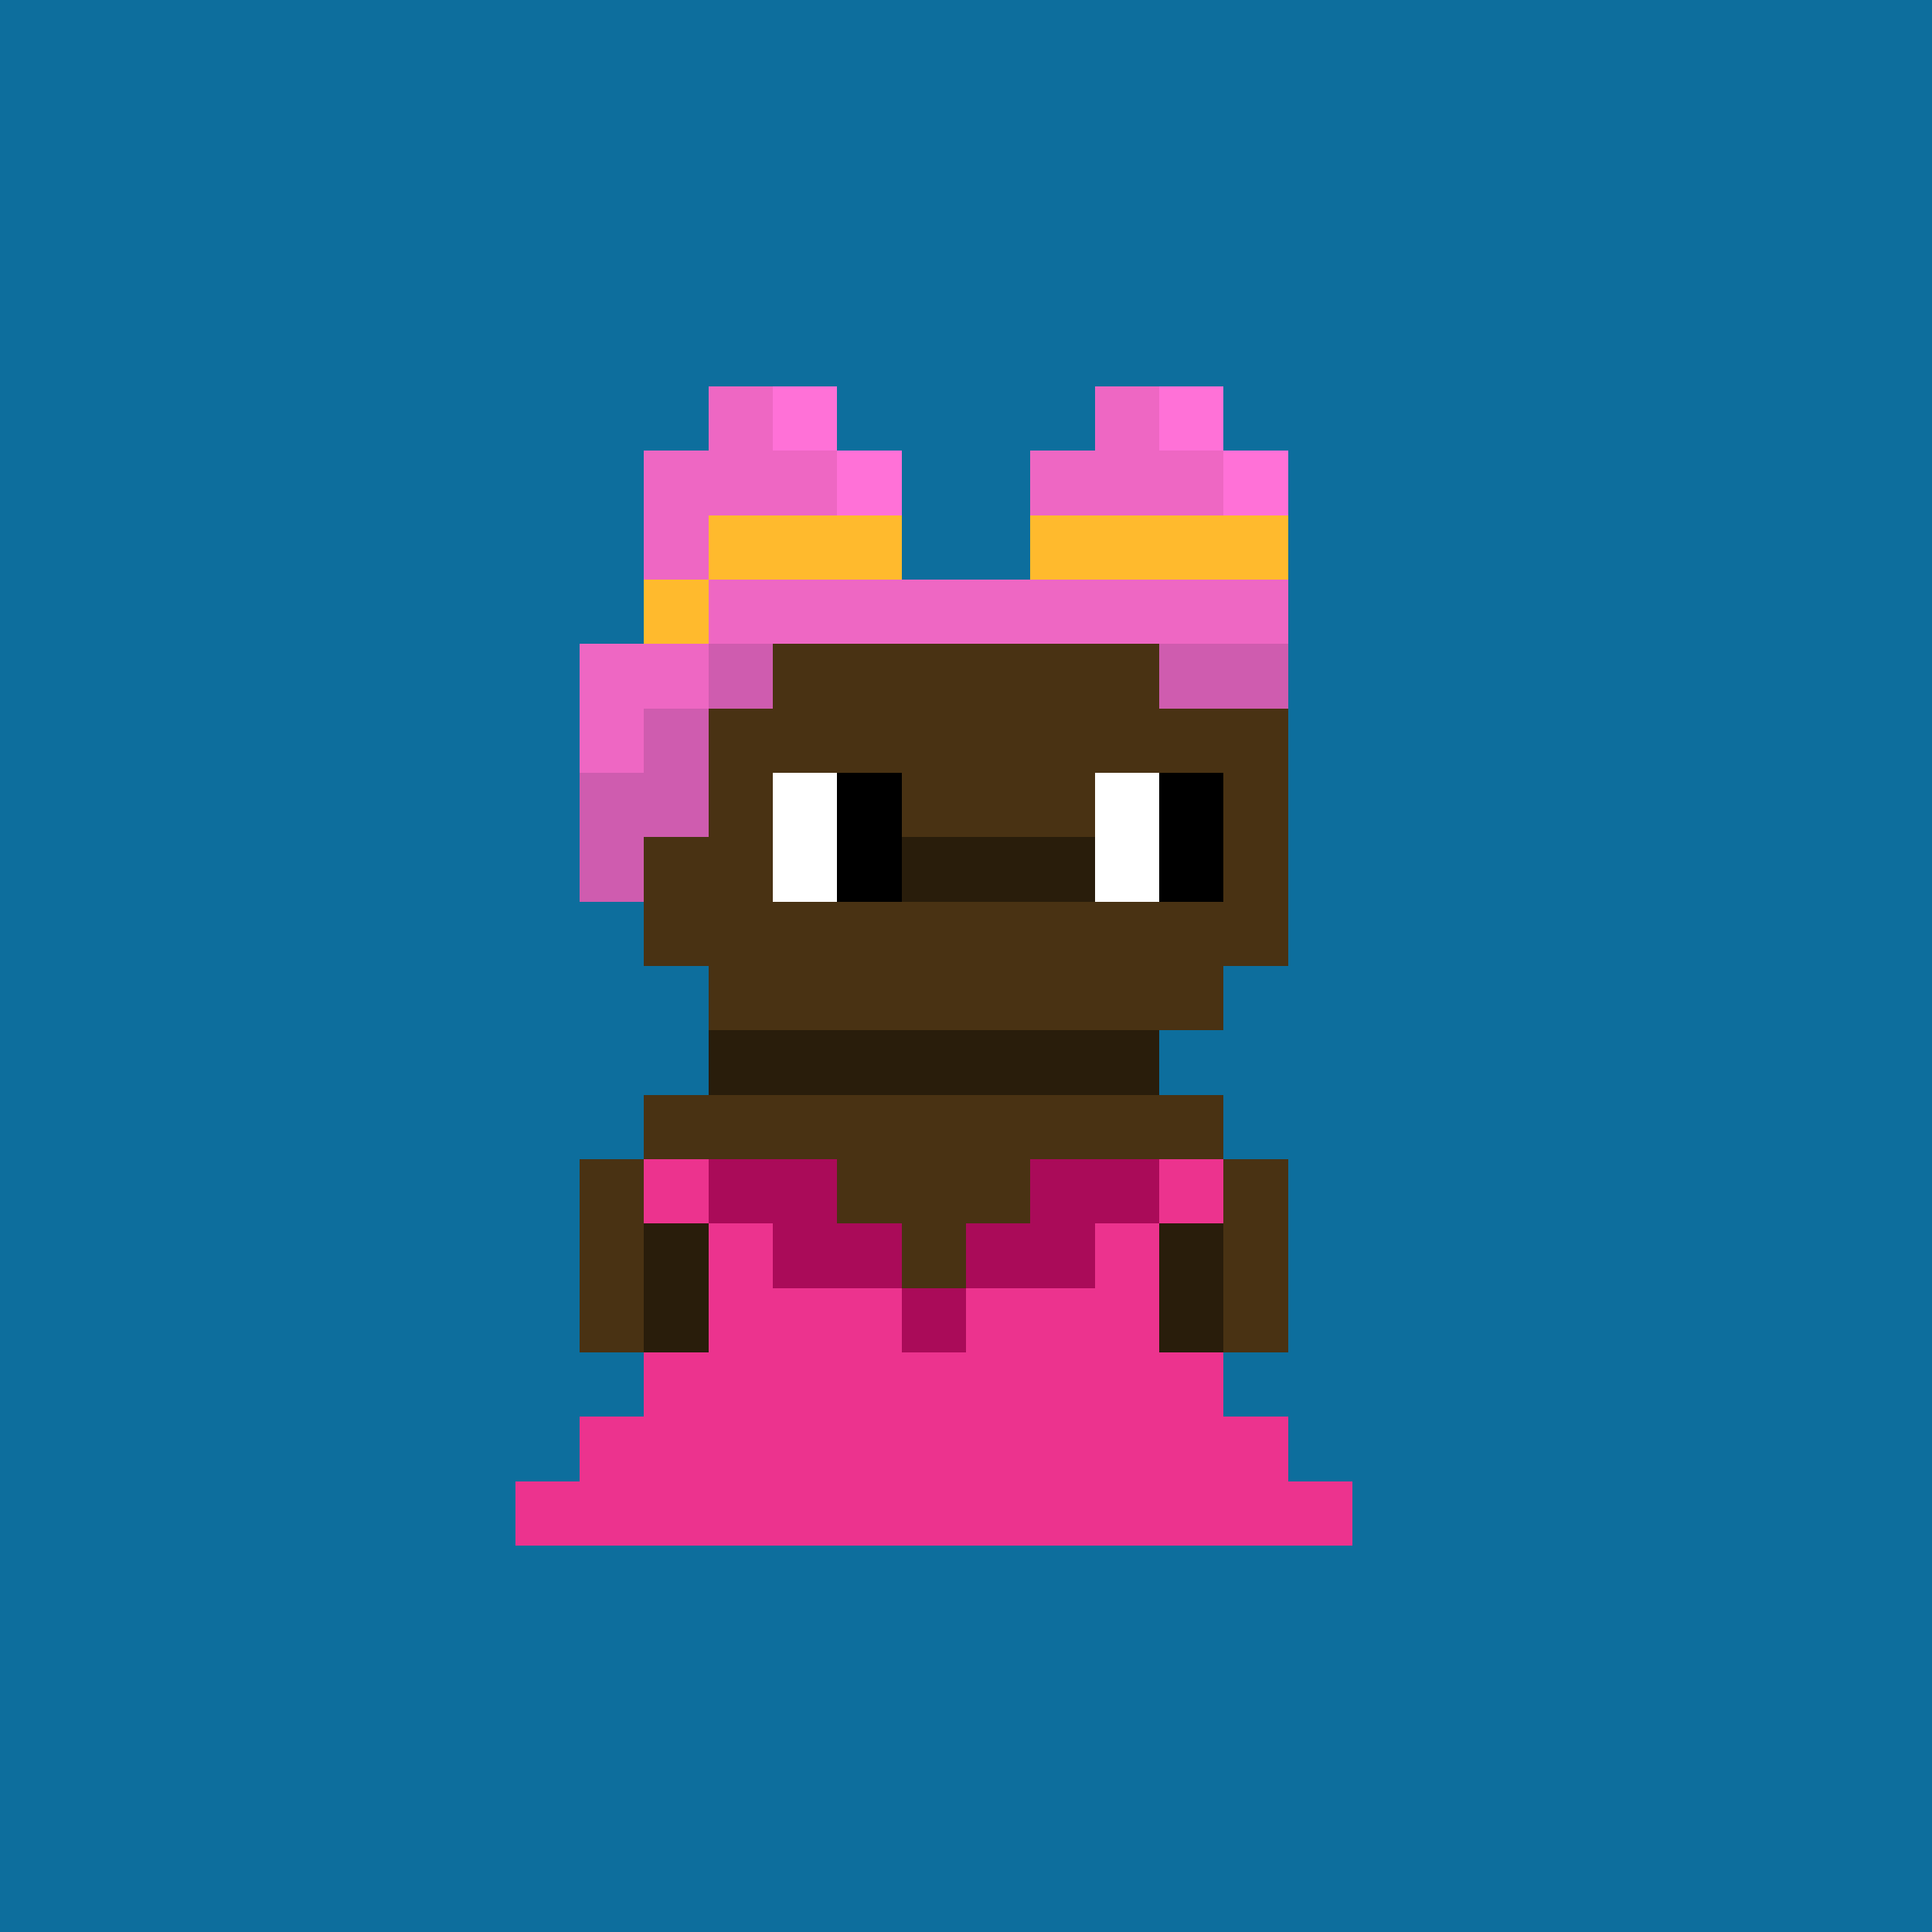 <svg shape-rendering="crispEdges" viewBox="0 0 30 30" fill="none" xmlns="http://www.w3.org/2000/svg"><rect x="0" y="0" width="30" height="30" fill="#333333" stroke="none"/><style> body{overflow: hidden; margin: 0;} svg{ max-width: 100vw; max-height: 100vh; width: 100%;} #main rect{width:1px; height: 1px;} .bg{width:30px; height: 30px;} .on { scale: 177%; transform: translate(-6px, -3px); } .off { scale: 100%; transform: translate(0px, 0px); } .button { cursor: pointer; fill: transparent; } .closed{ transform: translate(0px, 30px); } .open{ transform: translate(0px, 0px); } </style><style>body, svg{ background: #0D6E9D; }.bg { fill: #0D6E9D; }</style><rect class="bg"/><g id="main" class="off"><g id="Body"><rect x="11" y="9" width="1" height="1" fill="#493213"/><rect x="12" y="9" width="1" height="1" fill="#493213"/><rect x="13" y="9" width="1" height="1" fill="#493213"/><rect x="14" y="9" width="1" height="1" fill="#493213"/><rect x="15" y="9" width="1" height="1" fill="#493213"/><rect x="16" y="9" width="1" height="1" fill="#493213"/><rect x="17" y="9" width="1" height="1" fill="#493213"/><rect x="18" y="9" width="1" height="1" fill="#493213"/><rect x="10" y="10" width="1" height="1" fill="#493213"/><rect x="11" y="10" width="1" height="1" fill="#493213"/><rect x="12" y="10" width="1" height="1" fill="#493213"/><rect x="13" y="10" width="1" height="1" fill="#493213"/><rect x="14" y="10" width="1" height="1" fill="#493213"/><rect x="15" y="10" width="1" height="1" fill="#493213"/><rect x="16" y="10" width="1" height="1" fill="#493213"/><rect x="17" y="10" width="1" height="1" fill="#493213"/><rect x="18" y="10" width="1" height="1" fill="#493213"/><rect x="19" y="10" width="1" height="1" fill="#493213"/><rect x="10" y="11" width="1" height="1" fill="#493213"/><rect x="11" y="11" width="1" height="1" fill="#493213"/><rect x="12" y="11" width="1" height="1" fill="#493213"/><rect x="13" y="11" width="1" height="1" fill="#493213"/><rect x="14" y="11" width="1" height="1" fill="#493213"/><rect x="15" y="11" width="1" height="1" fill="#493213"/><rect x="16" y="11" width="1" height="1" fill="#493213"/><rect x="17" y="11" width="1" height="1" fill="#493213"/><rect x="18" y="11" width="1" height="1" fill="#493213"/><rect x="19" y="11" width="1" height="1" fill="#493213"/><rect x="9" y="12" width="1" height="1" fill="#291d0b"/><rect x="10" y="12" width="1" height="1" fill="#493213"/><rect x="11" y="12" width="1" height="1" fill="#493213"/><rect x="12" y="12" width="1" height="1" fill="#ffffff"/><rect x="13" y="12" width="1" height="1" fill="#000000"/><rect x="14" y="12" width="1" height="1" fill="#493213"/><rect x="15" y="12" width="1" height="1" fill="#493213"/><rect x="16" y="12" width="1" height="1" fill="#493213"/><rect x="17" y="12" width="1" height="1" fill="#ffffff"/><rect x="18" y="12" width="1" height="1" fill="#000000"/><rect x="19" y="12" width="1" height="1" fill="#493213"/><rect x="9" y="13" width="1" height="1" fill="#291d0b"/><rect x="10" y="13" width="1" height="1" fill="#493213"/><rect x="11" y="13" width="1" height="1" fill="#493213"/><rect x="12" y="13" width="1" height="1" fill="#ffffff"/><rect x="13" y="13" width="1" height="1" fill="#000000"/><rect x="14" y="13" width="1" height="1" fill="#291d0b"/><rect x="15" y="13" width="1" height="1" fill="#291d0b"/><rect x="16" y="13" width="1" height="1" fill="#291d0b"/><rect x="17" y="13" width="1" height="1" fill="#ffffff"/><rect x="18" y="13" width="1" height="1" fill="#000000"/><rect x="19" y="13" width="1" height="1" fill="#493213"/><rect x="10" y="14" width="1" height="1" fill="#493213"/><rect x="11" y="14" width="1" height="1" fill="#493213"/><rect x="12" y="14" width="1" height="1" fill="#493213"/><rect x="13" y="14" width="1" height="1" fill="#493213"/><rect x="14" y="14" width="1" height="1" fill="#493213"/><rect x="15" y="14" width="1" height="1" fill="#493213"/><rect x="16" y="14" width="1" height="1" fill="#493213"/><rect x="17" y="14" width="1" height="1" fill="#493213"/><rect x="18" y="14" width="1" height="1" fill="#493213"/><rect x="19" y="14" width="1" height="1" fill="#493213"/><rect x="11" y="15" width="1" height="1" fill="#493213"/><rect x="12" y="15" width="1" height="1" fill="#493213"/><rect x="13" y="15" width="1" height="1" fill="#493213"/><rect x="14" y="15" width="1" height="1" fill="#493213"/><rect x="15" y="15" width="1" height="1" fill="#493213"/><rect x="16" y="15" width="1" height="1" fill="#493213"/><rect x="17" y="15" width="1" height="1" fill="#493213"/><rect x="18" y="15" width="1" height="1" fill="#493213"/><rect x="11" y="16" width="1" height="1" fill="#291d0b"/><rect x="12" y="16" width="1" height="1" fill="#291d0b"/><rect x="13" y="16" width="1" height="1" fill="#291d0b"/><rect x="14" y="16" width="1" height="1" fill="#291d0b"/><rect x="15" y="16" width="1" height="1" fill="#291d0b"/><rect x="16" y="16" width="1" height="1" fill="#291d0b"/><rect x="17" y="16" width="1" height="1" fill="#291d0b"/><rect x="10" y="17" width="1" height="1" fill="#493213"/><rect x="11" y="17" width="1" height="1" fill="#493213"/><rect x="12" y="17" width="1" height="1" fill="#493213"/><rect x="13" y="17" width="1" height="1" fill="#493213"/><rect x="14" y="17" width="1" height="1" fill="#493213"/><rect x="15" y="17" width="1" height="1" fill="#493213"/><rect x="16" y="17" width="1" height="1" fill="#493213"/><rect x="17" y="17" width="1" height="1" fill="#493213"/><rect x="18" y="17" width="1" height="1" fill="#493213"/><rect x="9" y="18" width="1" height="1" fill="#493213"/><rect x="10" y="18" width="1" height="1" fill="#493213"/><rect x="11" y="18" width="1" height="1" fill="#493213"/><rect x="12" y="18" width="1" height="1" fill="#291d0b"/><rect x="13" y="18" width="1" height="1" fill="#493213"/><rect x="14" y="18" width="1" height="1" fill="#493213"/><rect x="15" y="18" width="1" height="1" fill="#493213"/><rect x="16" y="18" width="1" height="1" fill="#291d0b"/><rect x="17" y="18" width="1" height="1" fill="#493213"/><rect x="18" y="18" width="1" height="1" fill="#493213"/><rect x="19" y="18" width="1" height="1" fill="#493213"/><rect x="9" y="19" width="1" height="1" fill="#493213"/><rect x="10" y="19" width="1" height="1" fill="#291d0b"/><rect x="11" y="19" width="1" height="1" fill="#493213"/><rect x="12" y="19" width="1" height="1" fill="#493213"/><rect x="13" y="19" width="1" height="1" fill="#493213"/><rect x="14" y="19" width="1" height="1" fill="#493213"/><rect x="15" y="19" width="1" height="1" fill="#493213"/><rect x="16" y="19" width="1" height="1" fill="#493213"/><rect x="17" y="19" width="1" height="1" fill="#493213"/><rect x="18" y="19" width="1" height="1" fill="#291d0b"/><rect x="19" y="19" width="1" height="1" fill="#493213"/><rect x="9" y="20" width="1" height="1" fill="#493213"/><rect x="10" y="20" width="1" height="1" fill="#291d0b"/><rect x="11" y="20" width="1" height="1" fill="#493213"/><rect x="12" y="20" width="1" height="1" fill="#493213"/><rect x="13" y="20" width="1" height="1" fill="#493213"/><rect x="14" y="20" width="1" height="1" fill="#493213"/><rect x="15" y="20" width="1" height="1" fill="#493213"/><rect x="16" y="20" width="1" height="1" fill="#493213"/><rect x="17" y="20" width="1" height="1" fill="#493213"/><rect x="18" y="20" width="1" height="1" fill="#291d0b"/><rect x="19" y="20" width="1" height="1" fill="#493213"/><rect x="11" y="21" width="1" height="1" fill="#493213"/><rect x="12" y="21" width="1" height="1" fill="#493213"/><rect x="13" y="21" width="1" height="1" fill="#493213"/><rect x="14" y="21" width="1" height="1" fill="#493213"/><rect x="15" y="21" width="1" height="1" fill="#493213"/><rect x="16" y="21" width="1" height="1" fill="#493213"/><rect x="17" y="21" width="1" height="1" fill="#493213"/><rect x="11" y="22" width="1" height="1" fill="#493213"/><rect x="12" y="22" width="1" height="1" fill="#493213"/><rect x="13" y="22" width="1" height="1" fill="#493213"/><rect x="15" y="22" width="1" height="1" fill="#493213"/><rect x="16" y="22" width="1" height="1" fill="#493213"/><rect x="17" y="22" width="1" height="1" fill="#493213"/><rect x="11" y="23" width="1" height="1" fill="#493213"/><rect x="12" y="23" width="1" height="1" fill="#493213"/><rect x="16" y="23" width="1" height="1" fill="#493213"/><rect x="17" y="23" width="1" height="1" fill="#493213"/></g><g id="Trait"><rect x="11" y="23" width="1" height="1" fill="#ecd765"/><rect x="12" y="23" width="1" height="1" fill="#ecd765"/><rect x="16" y="23" width="1" height="1" fill="#ecd765"/><rect x="17" y="23" width="1" height="1" fill="#ecd765"/></g><g id="Trait"><rect x="11" y="20" width="1" height="1" fill="#daddaa"/><rect x="12" y="20" width="1" height="1" fill="#c94fe4"/><rect x="13" y="20" width="1" height="1" fill="#daddaa"/><rect x="14" y="20" width="1" height="1" fill="#57b1e6"/><rect x="15" y="20" width="1" height="1" fill="#c94fe4"/><rect x="16" y="20" width="1" height="1" fill="#daddaa"/><rect x="17" y="20" width="1" height="1" fill="#57b1e6"/><rect x="11" y="21" width="1" height="1" fill="#c94fe4"/><rect x="12" y="21" width="1" height="1" fill="#57b1e6"/><rect x="13" y="21" width="1" height="1" fill="#c94fe4"/><rect x="14" y="21" width="1" height="1" fill="#daddaa"/><rect x="15" y="21" width="1" height="1" fill="#3a8ed5"/><rect x="16" y="21" width="1" height="1" fill="#3fc5a8"/><rect x="17" y="21" width="1" height="1" fill="#c94fe4"/><rect x="10" y="22" width="1" height="1" fill="#57b1e6"/><rect x="11" y="22" width="1" height="1" fill="#3fc5a8"/><rect x="12" y="22" width="1" height="1" fill="#c94fe4"/><rect x="13" y="22" width="1" height="1" fill="#57b1e6"/><rect x="14" y="22" width="1" height="1" fill="#c94fe4"/><rect x="15" y="22" width="1" height="1" fill="#3fc5a8"/><rect x="16" y="22" width="1" height="1" fill="#c94fe4"/><rect x="17" y="22" width="1" height="1" fill="#3a8ed5"/><rect x="18" y="22" width="1" height="1" fill="#3fc5a8"/><rect x="9" y="23" width="1" height="1" fill="#3a8ed5"/><rect x="10" y="23" width="1" height="1" fill="#d7d8a9"/><rect x="11" y="23" width="1" height="1" fill="#c94fe4"/><rect x="12" y="23" width="1" height="1" fill="#57b1e6"/><rect x="13" y="23" width="1" height="1" fill="#3a8ed5"/><rect x="14" y="23" width="1" height="1" fill="#3fc5a8"/><rect x="15" y="23" width="1" height="1" fill="#3a8ed5"/><rect x="16" y="23" width="1" height="1" fill="#daddaa"/><rect x="17" y="23" width="1" height="1" fill="#3fc5a8"/><rect x="18" y="23" width="1" height="1" fill="#c94fe4"/><rect x="19" y="23" width="1" height="1" fill="#daddaa"/></g><g id="Trait"><rect x="10" y="18" width="1" height="1" fill="#ec338e"/><rect x="11" y="18" width="1" height="1" fill="#aa0b59"/><rect x="12" y="18" width="1" height="1" fill="#aa0b59"/><rect x="16" y="18" width="1" height="1" fill="#aa0b59"/><rect x="17" y="18" width="1" height="1" fill="#aa0b59"/><rect x="18" y="18" width="1" height="1" fill="#ec338e"/><rect x="11" y="19" width="1" height="1" fill="#ec338e"/><rect x="12" y="19" width="1" height="1" fill="#aa0b59"/><rect x="13" y="19" width="1" height="1" fill="#aa0b59"/><rect x="15" y="19" width="1" height="1" fill="#aa0b59"/><rect x="16" y="19" width="1" height="1" fill="#aa0b59"/><rect x="17" y="19" width="1" height="1" fill="#ec338e"/><rect x="11" y="20" width="1" height="1" fill="#ec338e"/><rect x="12" y="20" width="1" height="1" fill="#ec338e"/><rect x="13" y="20" width="1" height="1" fill="#ec338e"/><rect x="14" y="20" width="1" height="1" fill="#aa0b59"/><rect x="15" y="20" width="1" height="1" fill="#ec338e"/><rect x="16" y="20" width="1" height="1" fill="#ec338e"/><rect x="17" y="20" width="1" height="1" fill="#ec338e"/><rect x="10" y="21" width="1" height="1" fill="#ec338e"/><rect x="11" y="21" width="1" height="1" fill="#ec338e"/><rect x="12" y="21" width="1" height="1" fill="#ec338e"/><rect x="13" y="21" width="1" height="1" fill="#ec338e"/><rect x="14" y="21" width="1" height="1" fill="#ec338e"/><rect x="15" y="21" width="1" height="1" fill="#ec338e"/><rect x="16" y="21" width="1" height="1" fill="#ec338e"/><rect x="17" y="21" width="1" height="1" fill="#ec338e"/><rect x="18" y="21" width="1" height="1" fill="#ec338e"/><rect x="9" y="22" width="1" height="1" fill="#ec338e"/><rect x="10" y="22" width="1" height="1" fill="#ec338e"/><rect x="11" y="22" width="1" height="1" fill="#ec338e"/><rect x="12" y="22" width="1" height="1" fill="#ec338e"/><rect x="13" y="22" width="1" height="1" fill="#ec338e"/><rect x="14" y="22" width="1" height="1" fill="#ec338e"/><rect x="15" y="22" width="1" height="1" fill="#ec338e"/><rect x="16" y="22" width="1" height="1" fill="#ec338e"/><rect x="17" y="22" width="1" height="1" fill="#ec338e"/><rect x="18" y="22" width="1" height="1" fill="#ec338e"/><rect x="19" y="22" width="1" height="1" fill="#ec338e"/><rect x="8" y="23" width="1" height="1" fill="#ec338e"/><rect x="9" y="23" width="1" height="1" fill="#ec338e"/><rect x="10" y="23" width="1" height="1" fill="#ec338e"/><rect x="11" y="23" width="1" height="1" fill="#ec338e"/><rect x="12" y="23" width="1" height="1" fill="#ec338e"/><rect x="13" y="23" width="1" height="1" fill="#ec338e"/><rect x="14" y="23" width="1" height="1" fill="#ec338e"/><rect x="15" y="23" width="1" height="1" fill="#ec338e"/><rect x="16" y="23" width="1" height="1" fill="#ec338e"/><rect x="17" y="23" width="1" height="1" fill="#ec338e"/><rect x="18" y="23" width="1" height="1" fill="#ec338e"/><rect x="19" y="23" width="1" height="1" fill="#ec338e"/><rect x="20" y="23" width="1" height="1" fill="#ec338e"/></g><g id="Trait"><rect x="11" y="6" width="1" height="1" fill="#ee67c3"/><rect x="12" y="6" width="1" height="1" fill="#ff71d7"/><rect x="17" y="6" width="1" height="1" fill="#ee67c3"/><rect x="18" y="6" width="1" height="1" fill="#ff71d7"/><rect x="10" y="7" width="1" height="1" fill="#ee67c3"/><rect x="11" y="7" width="1" height="1" fill="#ee67c3"/><rect x="12" y="7" width="1" height="1" fill="#ee67c3"/><rect x="13" y="7" width="1" height="1" fill="#ff71d7"/><rect x="16" y="7" width="1" height="1" fill="#ee67c3"/><rect x="17" y="7" width="1" height="1" fill="#ee67c3"/><rect x="18" y="7" width="1" height="1" fill="#ee67c3"/><rect x="19" y="7" width="1" height="1" fill="#ff71d7"/><rect x="10" y="8" width="1" height="1" fill="#ee67c3"/><rect x="11" y="8" width="1" height="1" fill="#ffba2d"/><rect x="12" y="8" width="1" height="1" fill="#ffba2d"/><rect x="13" y="8" width="1" height="1" fill="#ffba2d"/><rect x="16" y="8" width="1" height="1" fill="#ffba2d"/><rect x="17" y="8" width="1" height="1" fill="#ffba2d"/><rect x="18" y="8" width="1" height="1" fill="#ffba2d"/><rect x="19" y="8" width="1" height="1" fill="#ffba2d"/><rect x="10" y="9" width="1" height="1" fill="#ffba2d"/><rect x="11" y="9" width="1" height="1" fill="#ee67c3"/><rect x="12" y="9" width="1" height="1" fill="#ee67c3"/><rect x="13" y="9" width="1" height="1" fill="#ee67c3"/><rect x="14" y="9" width="1" height="1" fill="#ee67c3"/><rect x="15" y="9" width="1" height="1" fill="#ee67c3"/><rect x="16" y="9" width="1" height="1" fill="#ee67c3"/><rect x="17" y="9" width="1" height="1" fill="#ee67c3"/><rect x="18" y="9" width="1" height="1" fill="#ee67c3"/><rect x="19" y="9" width="1" height="1" fill="#ee67c3"/><rect x="9" y="10" width="1" height="1" fill="#ee67c3"/><rect x="10" y="10" width="1" height="1" fill="#ee67c3"/><rect x="11" y="10" width="1" height="1" fill="#cf5caf"/><rect x="18" y="10" width="1" height="1" fill="#cf5caf"/><rect x="19" y="10" width="1" height="1" fill="#cf5caf"/><rect x="9" y="11" width="1" height="1" fill="#ee67c3"/><rect x="10" y="11" width="1" height="1" fill="#cf5caf"/><rect x="9" y="12" width="1" height="1" fill="#cf5caf"/><rect x="10" y="12" width="1" height="1" fill="#cf5caf"/><rect x="9" y="13" width="1" height="1" fill="#cf5caf"/></g></g></svg> 
